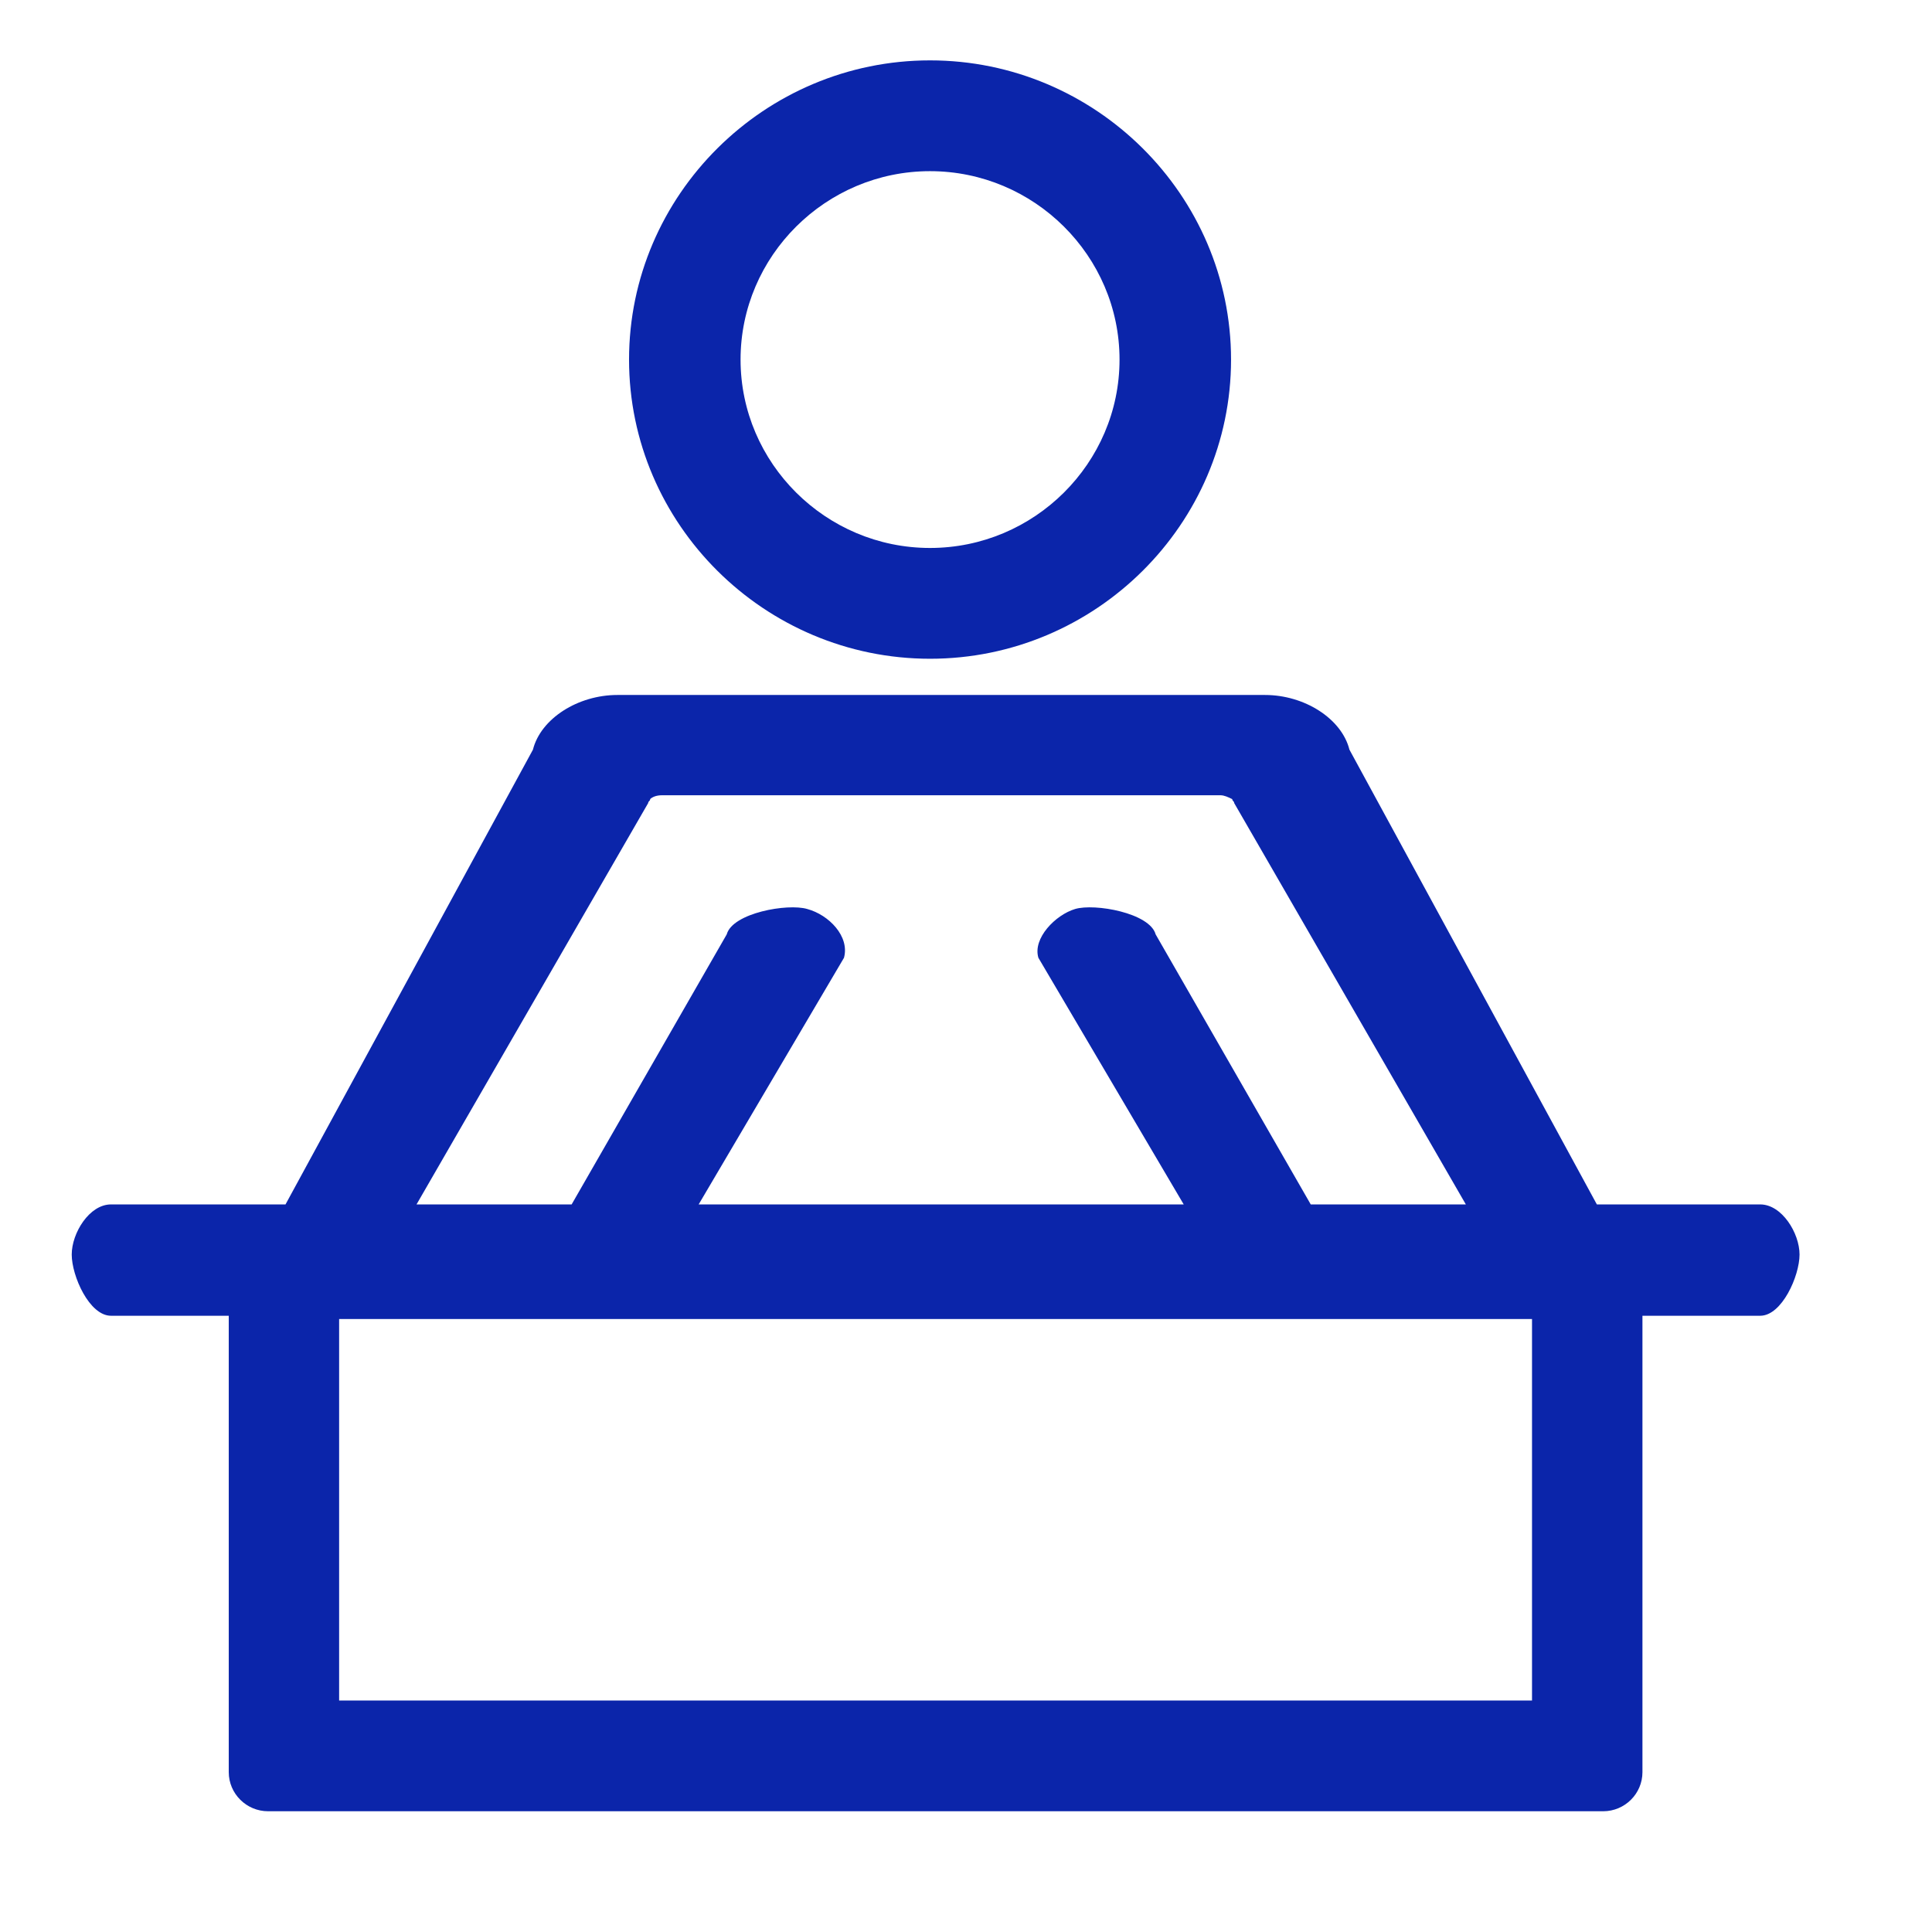 <svg width="32" height="32" viewBox="0 0 32 32" fill="none" xmlns="http://www.w3.org/2000/svg">
<g clip-path="url(#clip0_1034_23443)">
<path d="M20.39 5.956C20.39 3.23 18.146 1 15.404 1C12.663 1 10.419 3.23 10.419 5.956C10.419 8.681 12.662 10.911 15.405 10.911C18.146 10.911 20.39 8.681 20.39 5.956ZM15.404 9.076C13.678 9.076 12.266 7.672 12.266 5.956C12.266 4.24 13.678 2.835 15.404 2.835C17.131 2.835 18.543 4.24 18.543 5.956C18.543 7.672 17.131 9.076 15.404 9.076ZM29.155 19.949H26.449L22.351 12.417C22.221 11.9 21.603 11.511 20.953 11.511H10.225C9.575 11.511 8.957 11.9 8.827 12.417L4.729 19.949H1.838C1.48 19.949 1.188 20.423 1.188 20.779C1.188 21.135 1.48 21.793 1.838 21.793H3.789V29.353C3.789 29.709 4.082 30 4.44 30H26.554C26.912 30 27.204 29.709 27.204 29.353V21.793H29.155C29.513 21.793 29.806 21.135 29.806 20.779C29.806 20.424 29.513 19.949 29.155 19.949L29.155 19.949ZM10.768 13.236C10.801 13.204 10.866 13.172 10.964 13.172H20.214C20.279 13.172 20.344 13.204 20.41 13.236C20.41 13.269 20.442 13.269 20.442 13.301L24.279 19.949H21.71L19.141 15.476C19.044 15.121 18.132 14.959 17.807 15.056C17.482 15.153 17.102 15.541 17.199 15.864L19.606 19.949H11.572L13.979 15.864C14.076 15.509 13.729 15.153 13.371 15.056C13.046 14.959 12.134 15.121 12.037 15.476L9.468 19.949H6.899L10.736 13.301C10.736 13.269 10.769 13.269 10.769 13.236L10.768 13.236ZM5.617 28.166V21.847H25.375V28.166H5.617H5.617Z" fill="#0B25AA"/>
</g>
<defs>
<clipPath id="clip0_1034_23443">
<rect width="29" height="29" fill="white" transform="translate(1 1)"/>
</clipPath>
</defs>
</svg>
